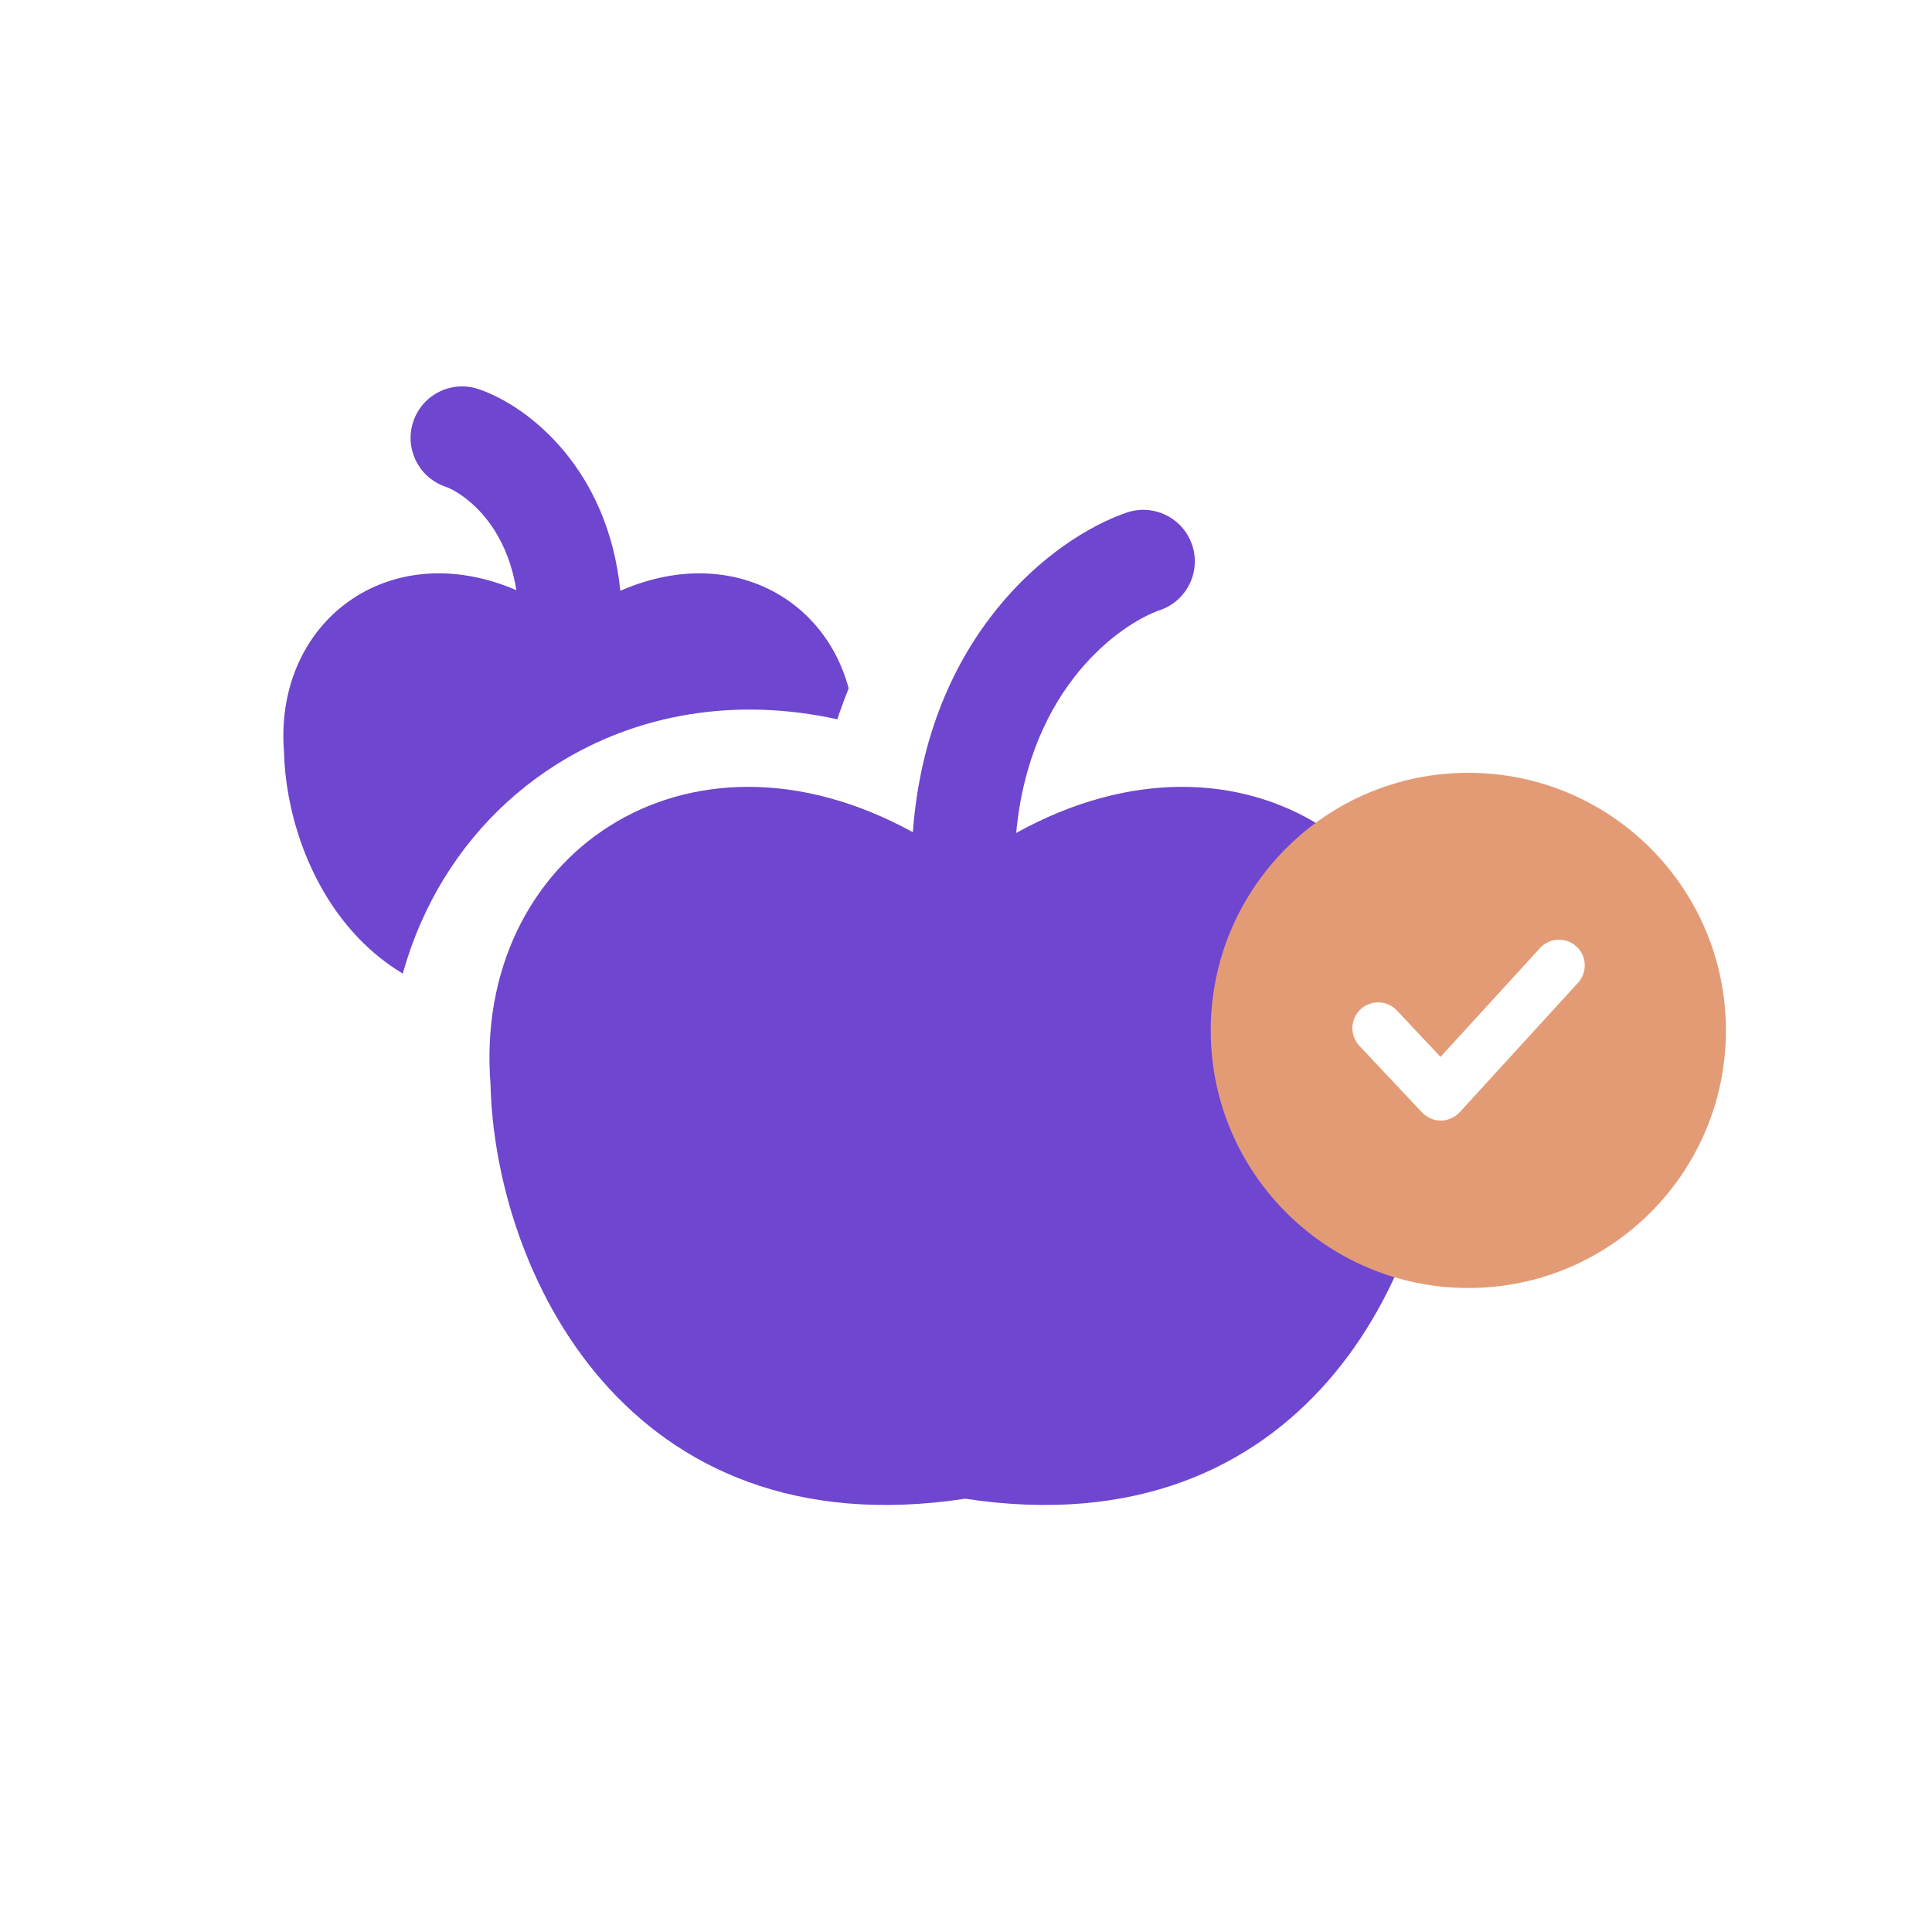 <svg width="150" height="150" viewBox="0 0 150 150" fill="none" xmlns="http://www.w3.org/2000/svg">
<g filter="url(#filter0_d_4506_40373)">
<path fill-rule="evenodd" clip-rule="evenodd" d="M37.176 30.217C35.086 29.501 32.811 30.614 32.094 32.704C31.378 34.794 32.491 37.068 34.581 37.785C35.75 38.186 39.223 40.378 40.089 45.82C30.14 41.541 21.251 48.306 22.049 58.383C22.254 67.02 28.315 80.119 44.182 77.705C60.049 80.119 66.11 67.02 66.314 58.383C67.115 48.267 58.156 41.49 48.161 45.87C47.213 36.452 41.102 31.564 37.176 30.217Z" fill="white"/>
<path fill-rule="evenodd" clip-rule="evenodd" d="M56.074 44.636C62.385 45.519 66.893 51.081 66.314 58.383C66.11 67.02 60.049 80.119 44.182 77.705C28.315 80.119 22.254 67.02 22.049 58.383C21.515 51.634 25.325 46.371 30.889 44.916C31.326 44.802 31.773 44.711 32.229 44.645C34.644 44.295 37.325 44.632 40.089 45.82C39.824 44.152 39.313 42.79 38.7 41.69C37.311 39.202 35.392 38.063 34.581 37.785C33.858 37.537 33.251 37.102 32.797 36.553C31.94 35.515 31.626 34.07 32.094 32.704C32.811 30.614 35.086 29.501 37.176 30.217C37.185 30.221 37.194 30.224 37.203 30.227C39.68 31.084 43.013 33.344 45.376 37.251C45.552 37.543 45.723 37.843 45.887 38.153C46.892 40.045 47.668 42.282 48.041 44.887C48.087 45.209 48.127 45.537 48.161 45.87C48.172 45.865 48.184 45.86 48.195 45.855C50.963 44.648 53.652 44.298 56.074 44.636ZM53.967 36.518C50.737 28.914 44.725 24.348 39.77 22.65C33.501 20.5 26.676 23.84 24.527 30.109C23.525 33.032 23.716 36.076 24.841 38.71C23.989 39.148 23.165 39.651 22.374 40.219C16.607 44.358 13.533 51.278 14.058 58.791C14.24 64.561 16.293 71.79 21.205 77.438C26.34 83.342 34.142 86.948 44.182 85.776C54.221 86.948 62.024 83.342 67.158 77.438C72.07 71.79 74.123 64.561 74.306 58.791C74.832 51.248 71.732 44.305 65.924 40.172C62.427 37.684 58.282 36.449 53.967 36.518Z" fill="white"/>
</g>
<path d="M37.176 30.217C35.086 29.501 32.811 30.614 32.095 32.704C31.378 34.794 32.491 37.068 34.581 37.785C35.75 38.186 39.224 40.378 40.089 45.82C30.14 41.541 21.251 48.306 22.05 58.383C22.254 67.02 28.315 80.119 44.182 77.705C60.049 80.119 66.11 67.02 66.314 58.383C67.116 48.267 58.156 41.49 48.161 45.87C47.213 36.452 41.102 31.564 37.176 30.217Z" fill="#6E46CF"/>
<g filter="url(#filter1_d_4506_40373)">
<path d="M84.999 32.234C78.193 34.567 69.081 41.539 65.01 53.846C57.17 52.119 49.5 53.379 43.195 57.358C34.365 62.93 29.383 73.121 30.218 84.595C30.469 93.237 33.563 104.079 40.819 112.423C48.306 121.033 59.769 126.41 75.064 124.438C90.358 126.41 101.821 121.033 109.308 112.423C110.543 111.003 111.658 109.51 112.658 107.968C113.103 107.989 113.55 108 114 108C129.464 108 142 95.464 142 80C142 64.536 129.464 52 114 52C109.61 52 105.456 53.01 101.758 54.811C99.865 54.115 97.892 53.628 95.866 53.353C100.075 50.35 102.005 44.835 100.242 39.693C98.093 33.424 91.268 30.084 84.999 32.234Z" fill="white"/>
</g>
<path d="M87.467 39.801C89.557 39.085 91.832 40.198 92.549 42.288C93.265 44.378 92.152 46.653 90.062 47.369C87.1 48.385 79.955 53.27 78.897 64.671C96.575 54.871 113.197 66.445 111.792 84.186C111.452 98.568 101.359 120.38 74.938 116.36C48.516 120.38 38.424 98.568 38.084 84.186C36.681 66.481 53.235 54.917 70.873 64.613C72.003 49.379 81.701 41.779 87.467 39.801Z" fill="#6E46CF"/>
<circle cx="114" cy="80" r="20" fill="#E39B76"/>
<path d="M113.34 86.343L113.343 86.34L122.463 76.361C122.647 76.175 122.793 75.954 122.892 75.712C122.995 75.459 123.045 75.189 123.039 74.916C123.034 74.644 122.973 74.375 122.86 74.127C122.747 73.879 122.584 73.656 122.382 73.474C122.18 73.29 121.943 73.151 121.685 73.063C121.427 72.975 121.153 72.941 120.882 72.962C120.61 72.984 120.345 73.061 120.104 73.188C119.874 73.31 119.671 73.475 119.504 73.675L111.84 82.058L108.459 78.456C108.096 78.069 107.594 77.842 107.064 77.825C106.533 77.808 106.018 78.002 105.631 78.366C105.244 78.729 105.017 79.231 105 79.761C104.983 80.292 105.178 80.808 105.541 81.195L110.4 86.363C110.586 86.562 110.81 86.722 111.06 86.832C111.312 86.942 111.583 86.999 111.857 87L111.87 87L111.883 87C112.158 86.996 112.43 86.936 112.681 86.822C112.932 86.709 113.156 86.546 113.34 86.343Z" fill="white"/>
<defs>
<filter id="filter0_d_4506_40373" x="12" y="21.998" width="64.364" height="67.999" filterUnits="userSpaceOnUse" color-interpolation-filters="sRGB">
<feFlood flood-opacity="0" result="BackgroundImageFix"/>
<feColorMatrix in="SourceAlpha" type="matrix" values="0 0 0 0 0 0 0 0 0 0 0 0 0 0 0 0 0 0 127 0" result="hardAlpha"/>
<feOffset dy="2"/>
<feGaussianBlur stdDeviation="1"/>
<feComposite in2="hardAlpha" operator="out"/>
<feColorMatrix type="matrix" values="0 0 0 0 0 0 0 0 0 0 0 0 0 0 0 0 0 0 0.25 0"/>
<feBlend mode="normal" in2="BackgroundImageFix" result="effect1_dropShadow_4506_40373"/>
<feBlend mode="normal" in="SourceGraphic" in2="effect1_dropShadow_4506_40373" result="shape"/>
</filter>
<filter id="filter1_d_4506_40373" x="28.127" y="31.582" width="115.873" height="97.263" filterUnits="userSpaceOnUse" color-interpolation-filters="sRGB">
<feFlood flood-opacity="0" result="BackgroundImageFix"/>
<feColorMatrix in="SourceAlpha" type="matrix" values="0 0 0 0 0 0 0 0 0 0 0 0 0 0 0 0 0 0 127 0" result="hardAlpha"/>
<feOffset dy="2"/>
<feGaussianBlur stdDeviation="1"/>
<feComposite in2="hardAlpha" operator="out"/>
<feColorMatrix type="matrix" values="0 0 0 0 0 0 0 0 0 0 0 0 0 0 0 0 0 0 0.25 0"/>
<feBlend mode="normal" in2="BackgroundImageFix" result="effect1_dropShadow_4506_40373"/>
<feBlend mode="normal" in="SourceGraphic" in2="effect1_dropShadow_4506_40373" result="shape"/>
</filter>
</defs>
</svg>
